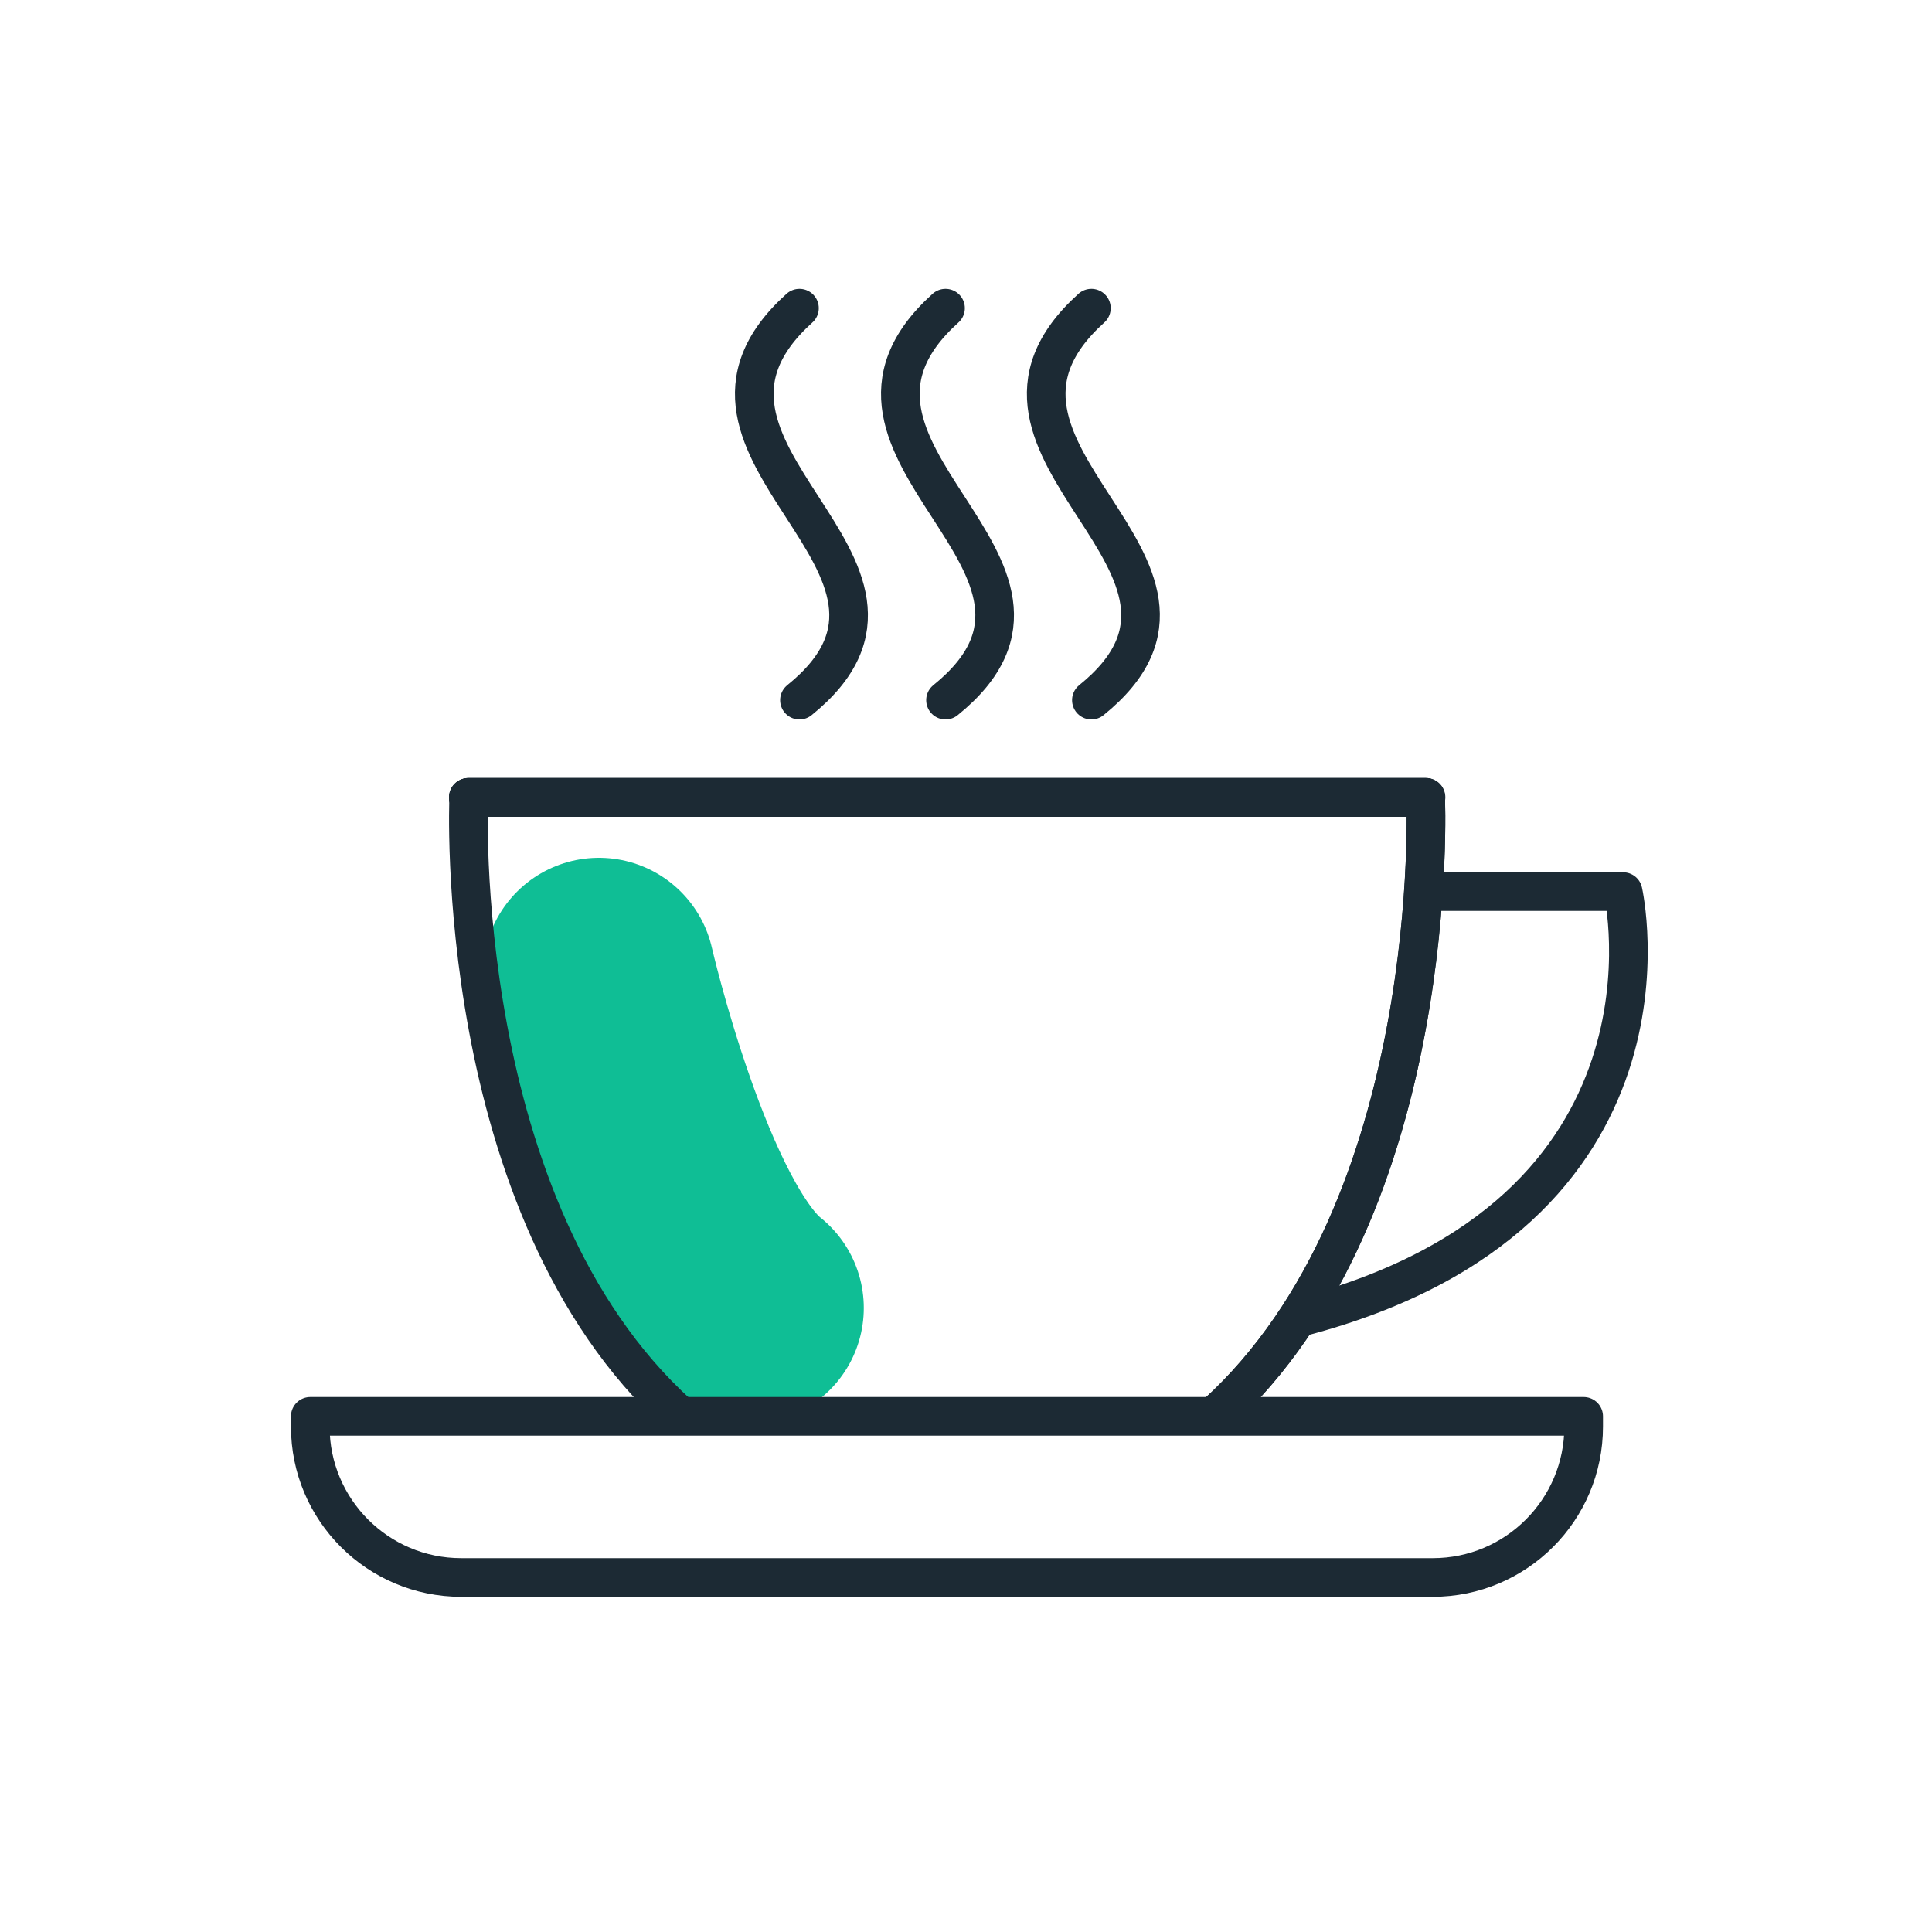 <svg xmlns="http://www.w3.org/2000/svg" xmlns:xlink="http://www.w3.org/1999/xlink" width="100" height="100" xml:space="preserve">  <g transform="translate(-546 -101)">    <path d="M577 151.4C577 151.4 580.15 165.09 584.71 168.7" stroke="#0FBE95" stroke-width="12" stroke-linecap="round" stroke-miterlimit="10" fill="none"></path>    <path d="M570.24 142.27 619.79 142.27C619.79 142.27 620.73 163.51 608.94 174.2" stroke="#1C2A34" stroke-width="2" stroke-linecap="round" stroke-linejoin="round" fill="none"></path>    <path d="M608.94 174.21C620.74 163.51 619.79 142.28 619.79 142.28L570.24 142.28" stroke="#1C2A34" stroke-width="2" stroke-linecap="round" stroke-linejoin="round" fill="none"></path>    <path d="M619.81 142.27 570.26 142.27C570.26 142.27 569.32 163.51 581.11 174.2" stroke="#1C2A34" stroke-width="2" stroke-linecap="round" stroke-linejoin="round" fill="none"></path>    <path d="M620.36 147.15 630.01 147.15C630.01 147.15 633.79 163.82 613.34 169.17" stroke="#1C2A34" stroke-width="2" stroke-linecap="round" stroke-linejoin="round" fill="none"></path>    <path d="M562.06 174.31 627.97 174.31 627.97 174.84C627.97 179.15 624.47 182.65 620.16 182.65L569.87 182.65C565.56 182.65 562.06 179.15 562.06 174.84L562.06 174.31 562.06 174.31Z" stroke="#1C2A34" stroke-width="2" stroke-linecap="round" stroke-linejoin="round" fill="none"></path>    <path d="M587.38 116.95C579.13 124.38 596.04 130.24 587.38 137.24" stroke="#1C2A34" stroke-width="2" stroke-linecap="round" stroke-linejoin="round" fill="none"></path>    <path d="M594.94 116.95C586.69 124.38 603.6 130.24 594.94 137.24" stroke="#1C2A34" stroke-width="2" stroke-linecap="round" stroke-linejoin="round" fill="none"></path>    <path d="M602.49 116.95C594.24 124.38 611.15 130.24 602.49 137.24" stroke="#1C2A34" stroke-width="2" stroke-linecap="round" stroke-linejoin="round" fill="none"></path>  </g></svg>